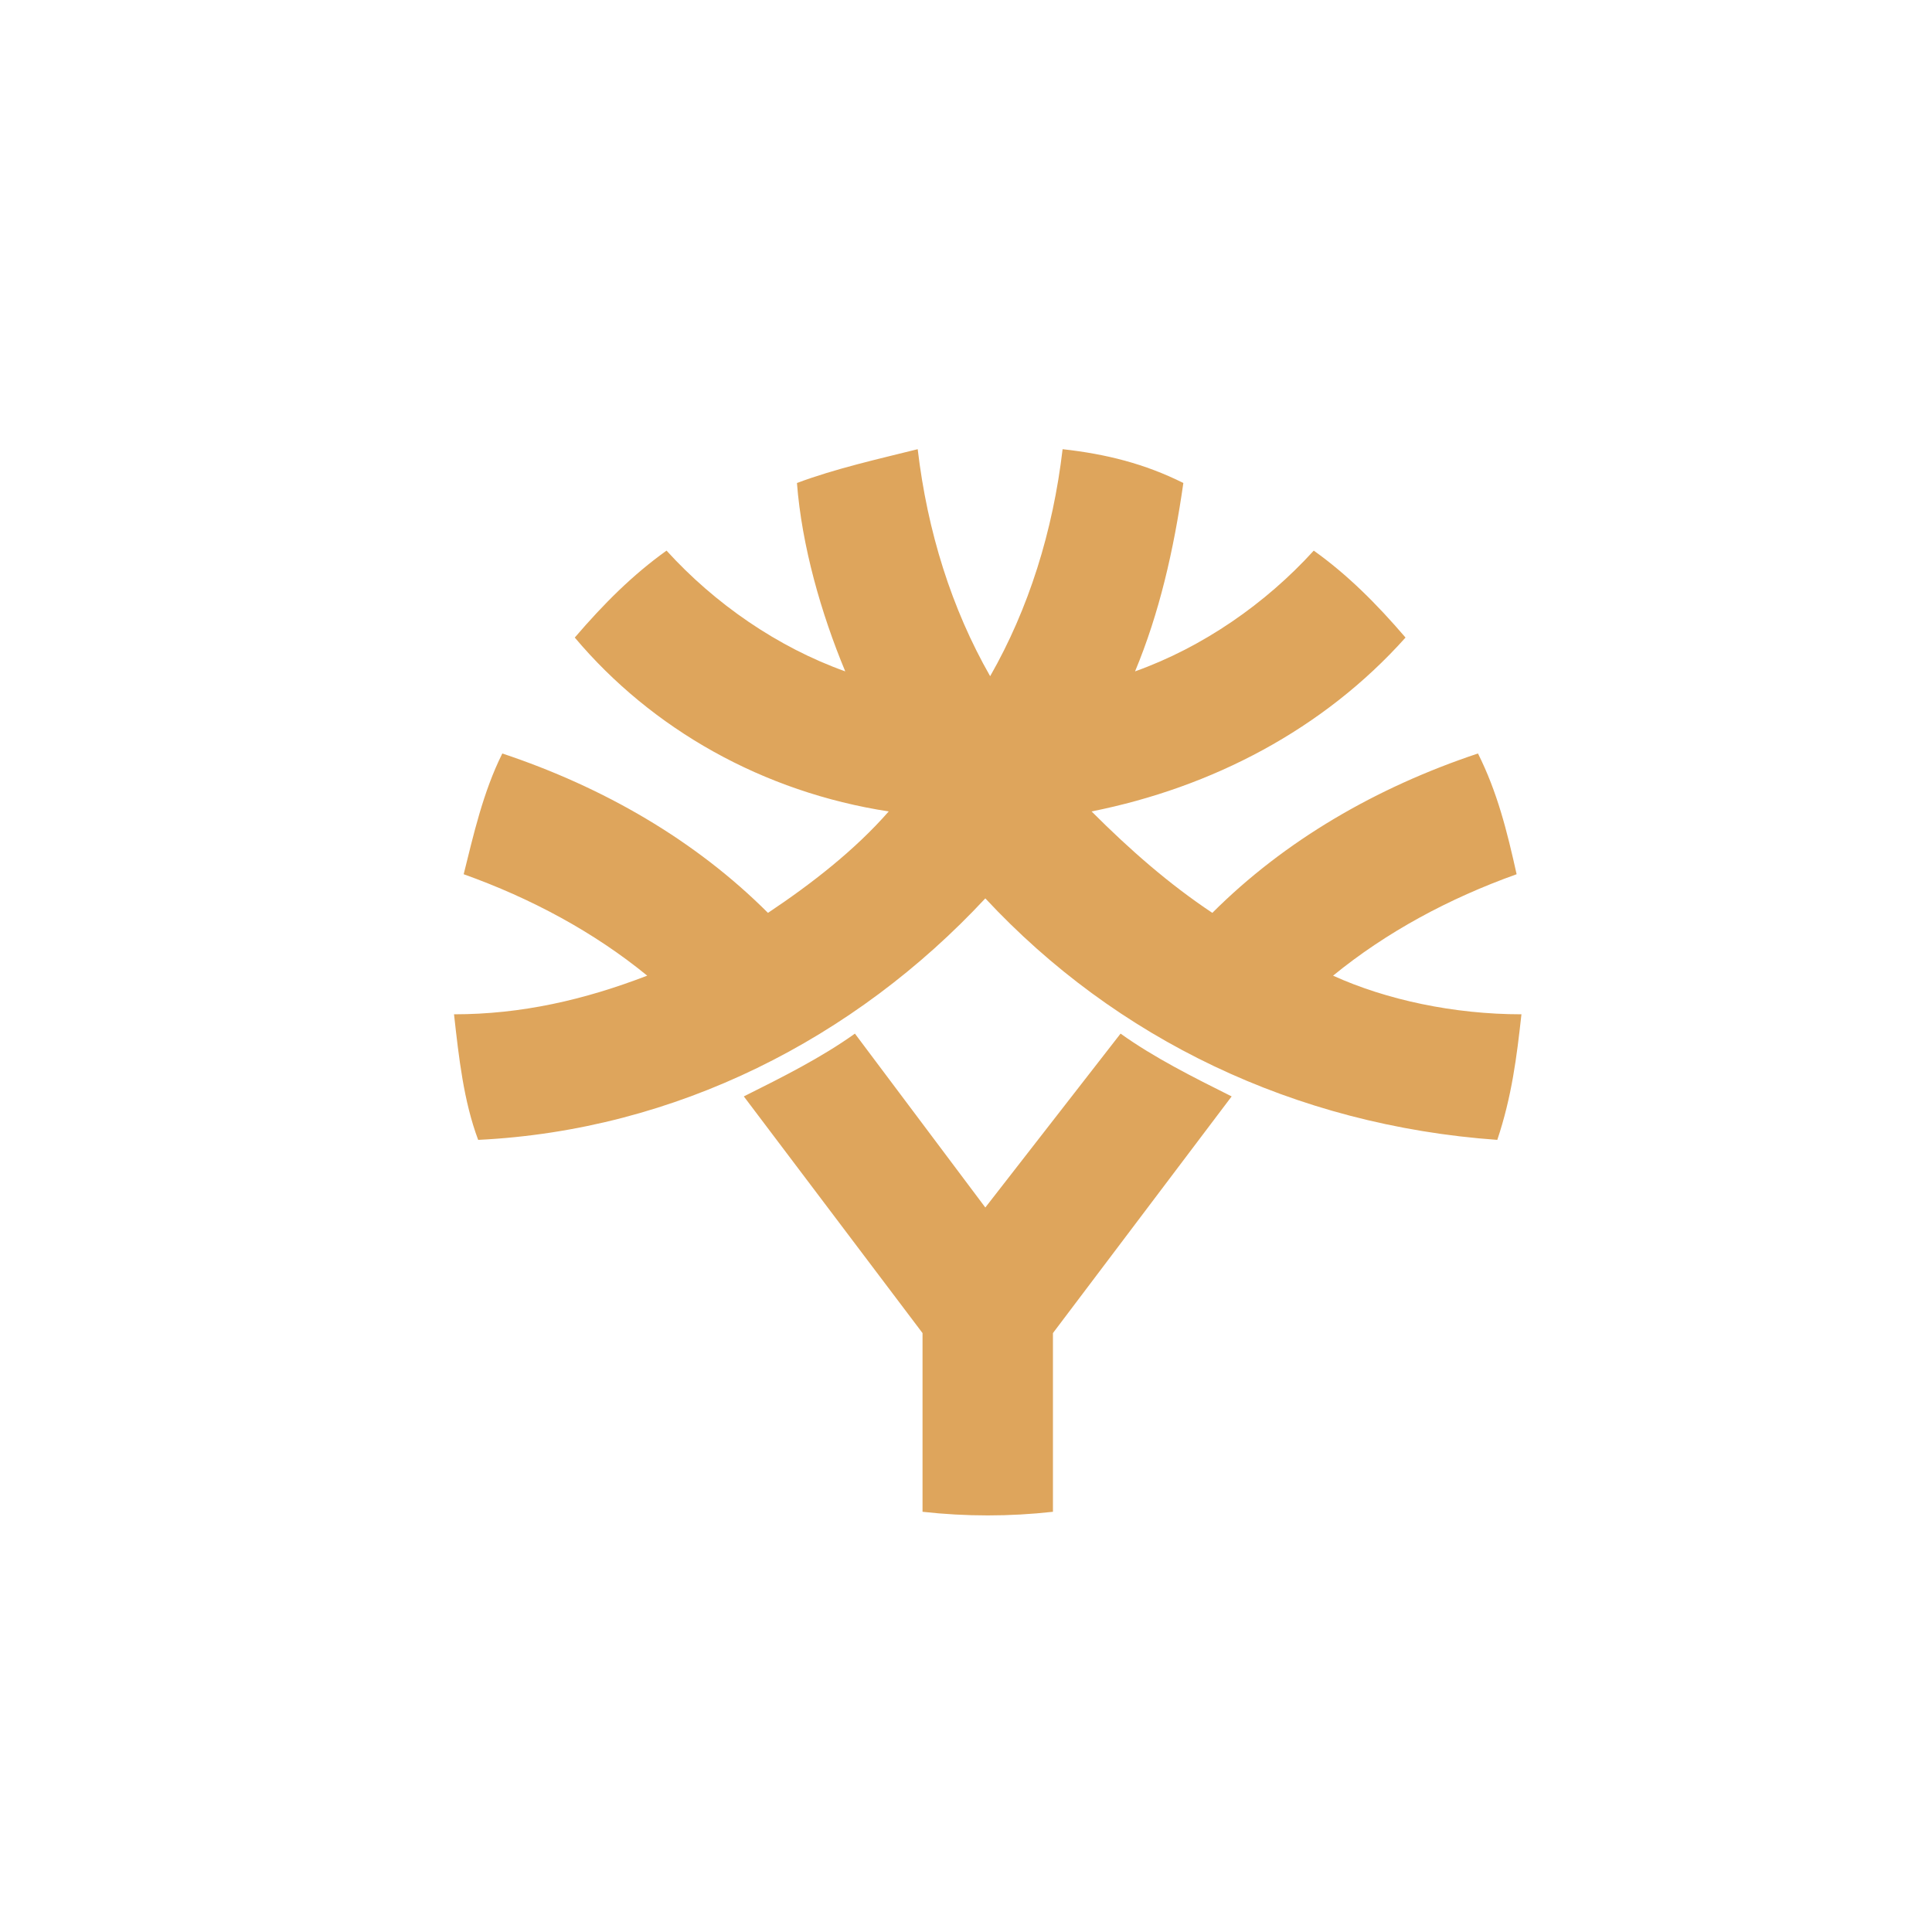 <?xml version="1.0" encoding="utf-8"?>
<!-- Generator: Adobe Illustrator 25.2.3, SVG Export Plug-In . SVG Version: 6.00 Build 0)  -->
<svg version="1.1" id="Layer_1" xmlns="http://www.w3.org/2000/svg" xmlns:xlink="http://www.w3.org/1999/xlink" x="0px" y="0px"
	 viewBox="0 0 40 40" style="enable-background:new 0 0 40 40;" xml:space="preserve">
<style type="text/css">
	.st0{display:none;}
	.st1{display:inline;}
	.st2{fill:#DEA55C;}
</style>
<g id="Layer_1_1_" class="st0">
	<g class="st1">
		<path class="st2" d="M20.5,12.3c1.3,0.2,2.3,1.4,2.3,2.7v0.1c0,0.3-0.1,0.6-0.2,0.9c-0.2,0.4-0.4,0.7-0.7,1
			c-0.2,0.2-0.5,0.5-0.8,0.8c0.3,0.3,1.1,1,1.2,1.1c0.4-0.4,0.7-0.8,1.1-1.2l0,0c0.5-0.6,0.8-1.3,0.9-2.1c0-0.2,0.1-0.4,0.1-0.7
			c0-0.2,0-0.4,0-0.6c-0.2-1.7-1.4-3.2-3.1-3.6L20.5,12.3z"/>
		<path class="st2" d="M18.2,17.2c-1.1-1-1.3-2.7-0.3-3.9l0.5,0.7l1.4-3.1l-3.4,0.3L17,12c-1.7,1.7-1.7,4.4,0,6.1
			c0.1,0.1,0.2,0.2,0.3,0.3l0,0c0,0,3,2.4,3.9,3.4c0.1,0.1,0.1,0.1,0.1,0.2l0,0c0.1,0.1,0.1,0.1,0.2,0.2l0,0
			c0.1,0.1,0.1,0.1,0.2,0.2l0,0l0.1,0.1l0,0c0,0,0,0,0,0.1s0.1,0.1,0.1,0.2l0,0L22,23l0,0l0.1,0.1c0,0,0,0,0,0.1c0,0,0,0.1,0.1,0.1
			c0.1,0.2,0.2,0.5,0.3,0.7c0.1,0.2,0.1,0.4,0.1,0.7c-0.1,1.5-1.4,2.7-2.9,2.7c-1.4-0.1-2.6-1.2-2.7-2.6c0-0.8,0.3-1.6,0.9-2.2
			c0.1-0.1,0.9-0.9,1.1-1c-0.3-0.3-1.2-1-1.2-1c-0.2,0.1-0.8,0.7-0.8,0.8c-1,0.9-1.5,2.1-1.5,3.4c0,2.4,2,4.3,4.4,4.3
			c2.3,0,4.1-1.8,4.3-4c0-0.2,0-0.4,0-0.7c0-0.2-0.1-0.4-0.1-0.5c0-0.2-0.1-0.3-0.2-0.5l0,0c0,0,0-0.1-0.1-0.2c0,0,0,0,0-0.1
			s-0.1-0.1-0.1-0.2c0,0,0,0,0-0.1c-0.1-0.2-0.2-0.3-0.3-0.5c0,0,0,0,0-0.1s-0.1-0.1-0.1-0.2c0,0,0-0.1-0.1-0.1
			c0-0.1-0.1-0.1-0.1-0.2c0,0,0-0.1-0.1-0.1c0-0.1-0.1-0.1-0.1-0.2l0,0l0,0c-0.1-0.1-0.2-0.2-0.2-0.3c0,0,0,0-0.1-0.1
			s-0.1-0.2-0.2-0.2l-0.1-0.1l0,0c-0.1-0.1-0.1-0.1-0.2-0.2c0,0-0.9-0.9-1.6-1.5C19.8,18.5,18.9,17.8,18.2,17.2L18.2,17.2z"/>
	</g>
</g>
<g id="Layer_3">
</g>
<path id="YGG_SYMBOL" class="st2" d="M31.5,21c-0.1,0.9-0.2,1.7-0.5,2.6c-4.2-0.3-7.9-2.1-10.6-5c-2.7,2.9-6.4,4.8-10.5,5
	c-0.3-0.8-0.4-1.7-0.5-2.6c1.4,0,2.7-0.3,4-0.8c-1.1-0.9-2.4-1.6-3.8-2.1c0.2-0.8,0.4-1.7,0.8-2.5c2.1,0.7,4,1.8,5.5,3.3
	c0.9-0.6,1.8-1.3,2.5-2.1c-2.6-0.4-4.9-1.7-6.5-3.6c0.6-0.7,1.2-1.3,1.9-1.8c1,1.1,2.3,2,3.7,2.5c-0.5-1.2-0.9-2.6-1-3.9
	c0.8-0.3,1.7-0.5,2.5-0.7c0.2,1.7,0.7,3.3,1.5,4.7c0.8-1.4,1.3-3,1.5-4.7c0.9,0.1,1.7,0.3,2.5,0.7c-0.2,1.4-0.5,2.7-1,3.9
	c1.4-0.5,2.7-1.4,3.7-2.5c0.7,0.5,1.3,1.1,1.9,1.8c-1.7,1.9-4,3.1-6.5,3.6c0.8,0.8,1.6,1.5,2.5,2.1c1.5-1.5,3.4-2.6,5.5-3.3
	c0.4,0.8,0.6,1.6,0.8,2.5c-1.4,0.5-2.7,1.2-3.8,2.1C28.7,20.7,30.1,21,31.5,21z M21.8,31.3v-3.7l3.7-4.9c-0.8-0.4-1.6-0.8-2.3-1.3
	L20.4,25l-2.7-3.6c-0.7,0.5-1.5,0.9-2.3,1.3l3.7,4.9v3.7C20,31.4,20.9,31.4,21.8,31.3z"/>
</svg>
